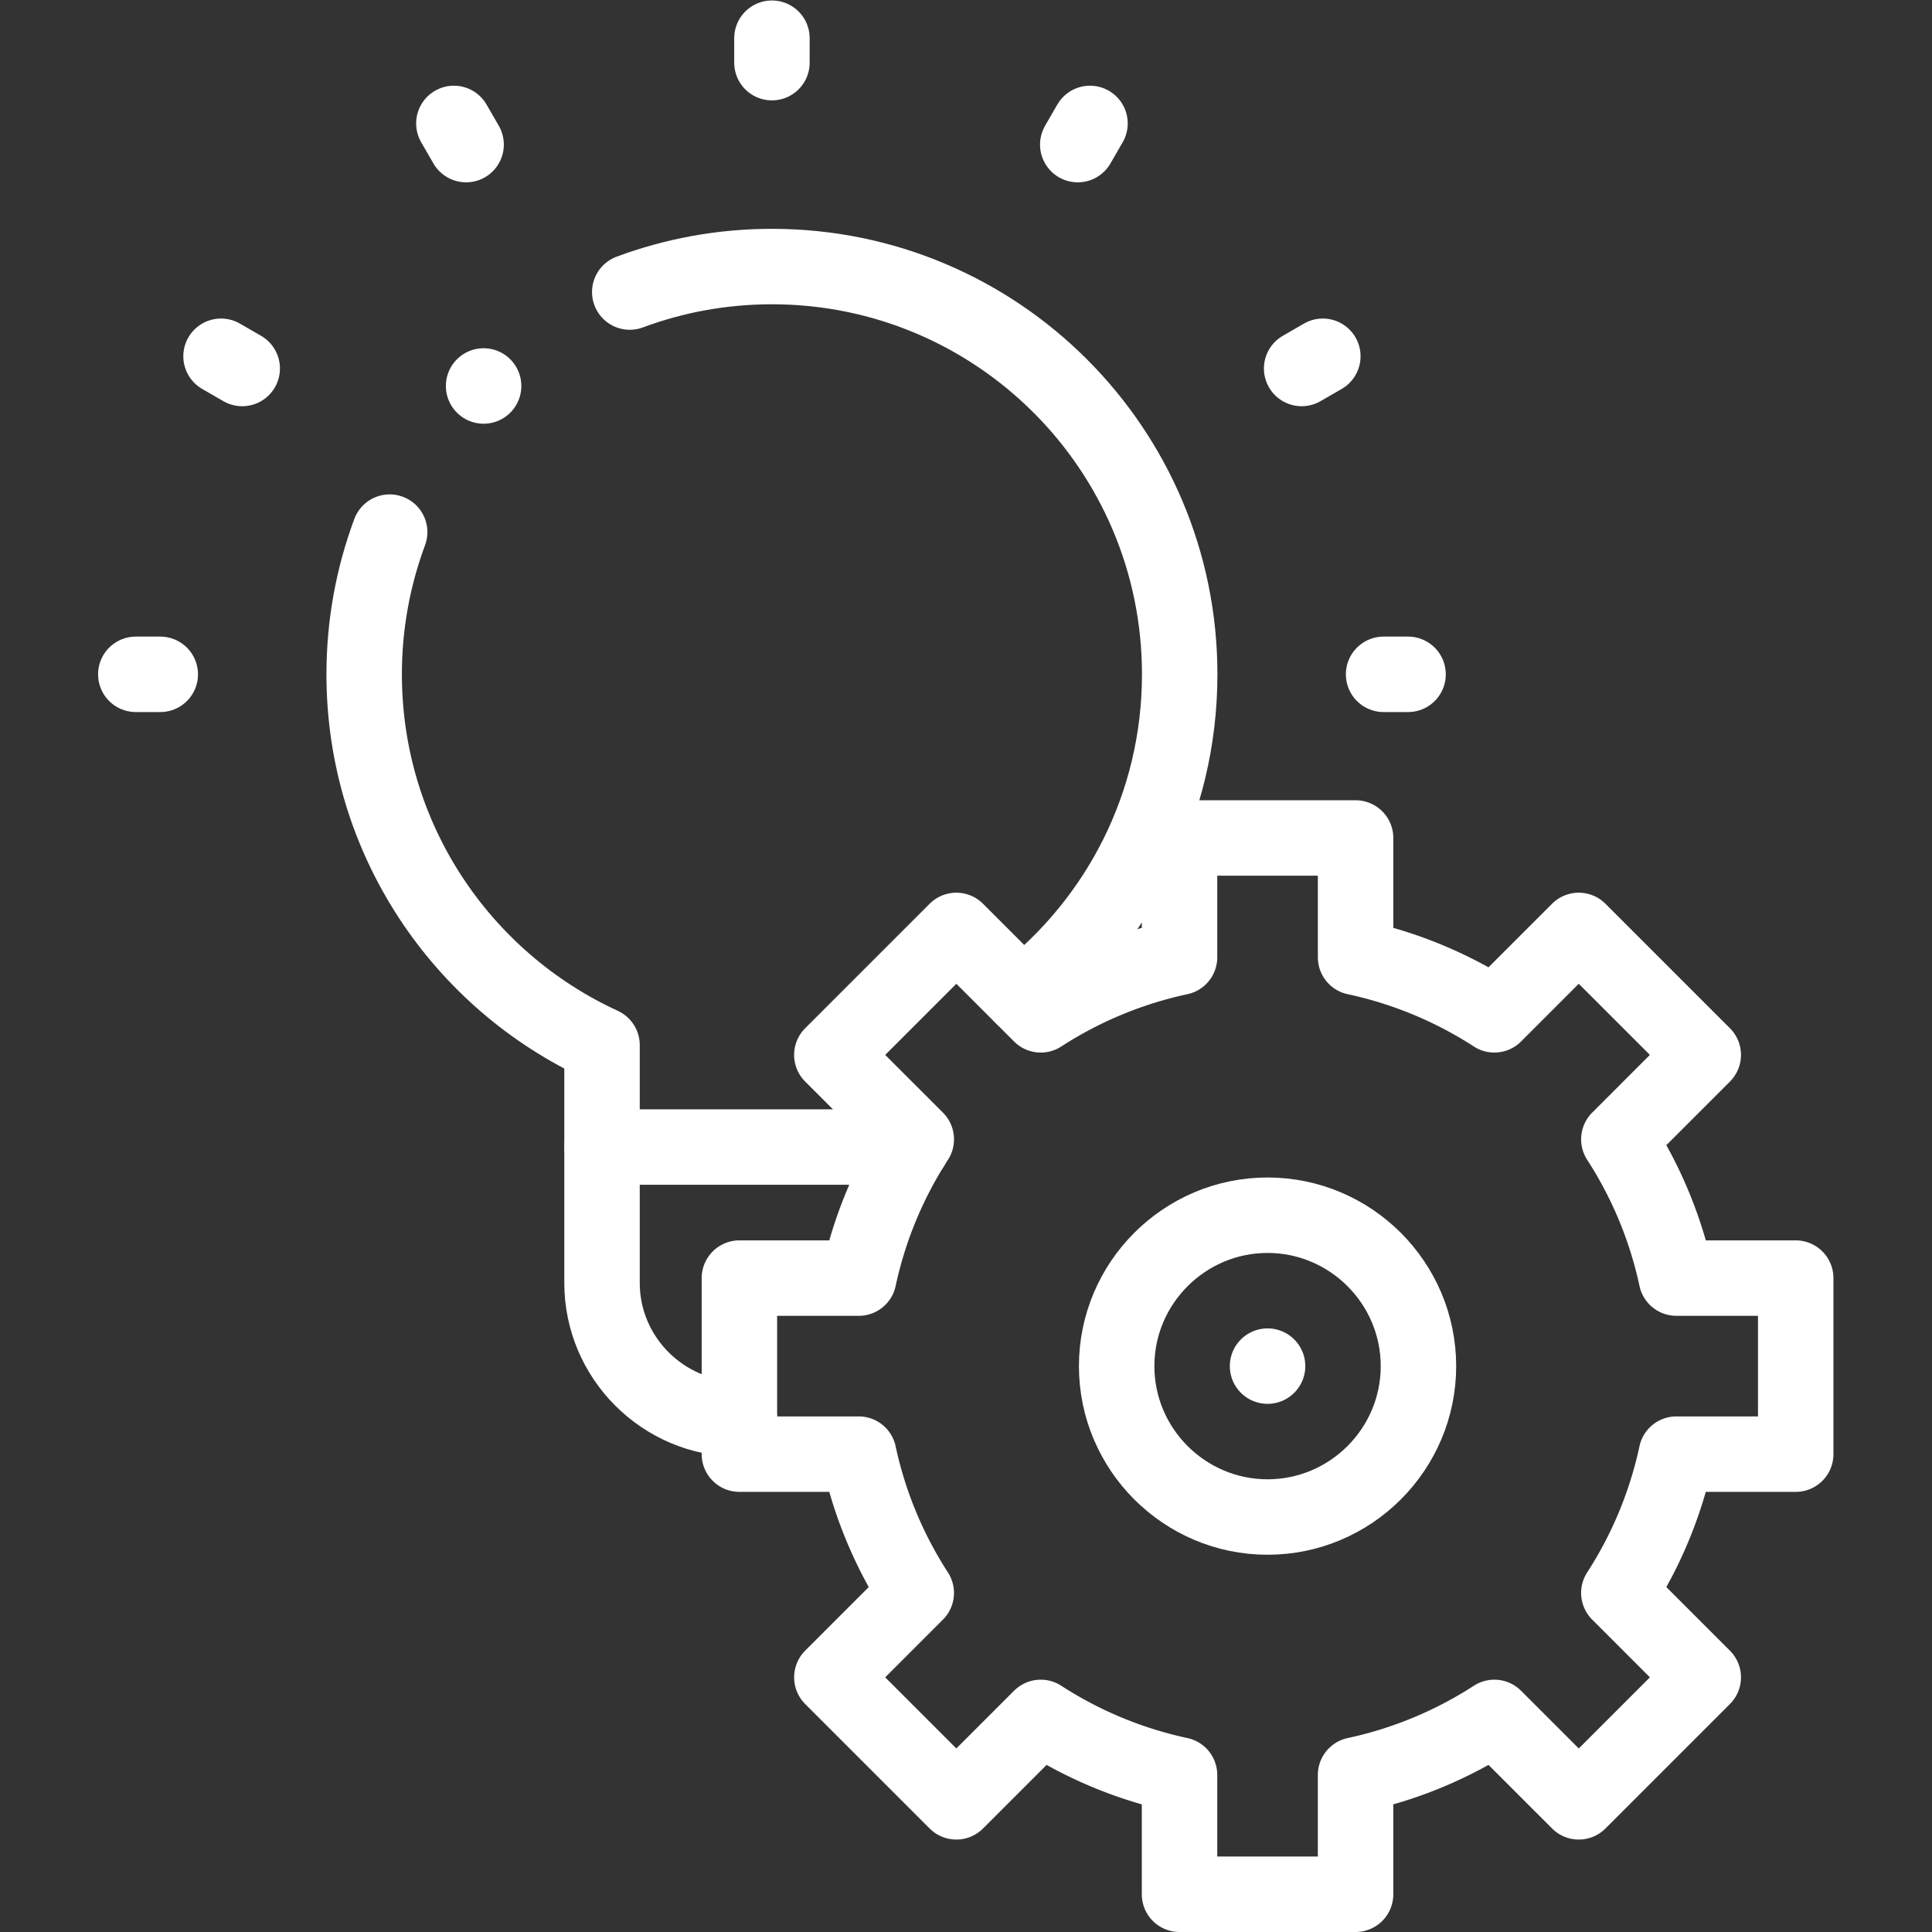 <?xml version="1.0" encoding="UTF-8"?>
<svg xmlns="http://www.w3.org/2000/svg" xmlns:xlink="http://www.w3.org/1999/xlink" xmlns:svgjs="http://svgjs.com/svgjs" version="1.1" width="512" height="512" x="0" y="0" viewBox="0 0 682.667 682.667" style="enable-background:new 0 0 512 512" xml:space="preserve" class="">
  <rect x="0" y="0" width="682.667" height="682.667" fill="#333333" stroke="none"/>
  <g>
    <defs>
      <clipPath id="a">
        <path d="M0 512h512V0H0Z" fill="#ffffff" data-original="#000000"></path>
      </clipPath>
    </defs>
    <g clip-path="url(#a)" transform="matrix(1.333 0 0 -1.333 0 682.667)">
      <path d="M0 0c11.735 4.366 24.432 6.758 37.688 6.758 59.696 0 108.089-48.395 108.089-108.09 0-34.692-16.345-65.563-41.755-85.339M29.065-298.705h-.385c-19.817 0-36.031 16.213-36.031 36.03v63.06c-37.208 17.08-63.051 54.661-63.051 98.283 0 13.259 2.391 25.958 6.76 37.695" style="stroke-width:20;stroke-linecap:round;stroke-linejoin:round;stroke-miterlimit:22.926;stroke-dasharray:none;stroke-opacity:1" transform="translate(166.934 434.714)" fill="none" stroke="#ffffff" stroke-width="20" stroke-linecap="round" stroke-linejoin="round" stroke-miterlimit="22.926" stroke-dasharray="none" stroke-opacity="" data-original="#000000"></path>
      <path d="M0 0h82.004" style="stroke-width:20;stroke-linecap:round;stroke-linejoin:round;stroke-miterlimit:22.926;stroke-dasharray:none;stroke-opacity:1" transform="translate(159.583 208.071)" fill="none" stroke="#ffffff" stroke-width="20" stroke-linecap="round" stroke-linejoin="round" stroke-miterlimit="22.926" stroke-dasharray="none" stroke-opacity="" data-original="#000000"></path>
      <path d="M0 0v6.484" style="stroke-width:20;stroke-linecap:round;stroke-linejoin:round;stroke-miterlimit:22.926;stroke-dasharray:none;stroke-opacity:1" transform="translate(204.621 495.519)" fill="none" stroke="#ffffff" stroke-width="20" stroke-linecap="round" stroke-linejoin="round" stroke-miterlimit="22.926" stroke-dasharray="none" stroke-opacity="" data-original="#000000"></path>
      <path d="m0 0-3.242 5.616" style="stroke-width:20;stroke-linecap:round;stroke-linejoin:round;stroke-miterlimit:22.926;stroke-dasharray:none;stroke-opacity:1" transform="translate(123.553 473.796)" fill="none" stroke="#ffffff" stroke-width="20" stroke-linecap="round" stroke-linejoin="round" stroke-miterlimit="22.926" stroke-dasharray="none" stroke-opacity="" data-original="#000000"></path>
      <path d="m0 0-5.615 3.242" style="stroke-width:20;stroke-linecap:round;stroke-linejoin:round;stroke-miterlimit:22.926;stroke-dasharray:none;stroke-opacity:1" transform="translate(64.206 414.45)" fill="none" stroke="#ffffff" stroke-width="20" stroke-linecap="round" stroke-linejoin="round" stroke-miterlimit="22.926" stroke-dasharray="none" stroke-opacity="" data-original="#000000"></path>
      <path d="M0 0h-6.485" style="stroke-width:20;stroke-linecap:round;stroke-linejoin:round;stroke-miterlimit:22.926;stroke-dasharray:none;stroke-opacity:1" transform="translate(42.484 333.38)" fill="none" stroke="#ffffff" stroke-width="20" stroke-linecap="round" stroke-linejoin="round" stroke-miterlimit="22.926" stroke-dasharray="none" stroke-opacity="" data-original="#000000"></path>
      <path d="M0 0h6.485" style="stroke-width:20;stroke-linecap:round;stroke-linejoin:round;stroke-miterlimit:22.926;stroke-dasharray:none;stroke-opacity:1" transform="translate(366.758 333.38)" fill="none" stroke="#ffffff" stroke-width="20" stroke-linecap="round" stroke-linejoin="round" stroke-miterlimit="22.926" stroke-dasharray="none" stroke-opacity="" data-original="#000000"></path>
      <path d="m0 0 5.616 3.242" style="stroke-width:20;stroke-linecap:round;stroke-linejoin:round;stroke-miterlimit:22.926;stroke-dasharray:none;stroke-opacity:1" transform="translate(345.036 414.45)" fill="none" stroke="#ffffff" stroke-width="20" stroke-linecap="round" stroke-linejoin="round" stroke-miterlimit="22.926" stroke-dasharray="none" stroke-opacity="" data-original="#000000"></path>
      <path d="m0 0 3.242 5.616" style="stroke-width:20;stroke-linecap:round;stroke-linejoin:round;stroke-miterlimit:22.926;stroke-dasharray:none;stroke-opacity:1" transform="translate(285.69 473.796)" fill="none" stroke="#ffffff" stroke-width="20" stroke-linecap="round" stroke-linejoin="round" stroke-miterlimit="22.926" stroke-dasharray="none" stroke-opacity="" data-original="#000000"></path>
      <path d="M0 0h46.666v-31.629a110.21 110.21 0 0 0 36.788-15.25l22.374 22.374 32.999-32.998-22.374-22.374a110.207 110.207 0 0 0 15.252-36.789h31.628v-46.667h-31.635a110.221 110.221 0 0 0-15.246-36.786l22.375-22.376-32.998-32.998-22.376 22.376a110.169 110.169 0 0 0-36.787-15.253V-280H0v31.629a110.198 110.198 0 0 0-36.789 15.252l-22.374-22.374-32.998 32.998 22.374 22.374a110.208 110.208 0 0 0-15.251 36.788h-31.629v46.667h31.636A110.173 110.173 0 0 0-69.784-79.88l-22.377 22.376 32.999 32.999 22.377-22.377A110.209 110.209 0 0 0 0-31.629z" style="stroke-width:20;stroke-linecap:round;stroke-linejoin:round;stroke-miterlimit:22.926;stroke-dasharray:none;stroke-opacity:1" transform="translate(312.666 290.001)" fill="none" stroke="#ffffff" stroke-width="20" stroke-linecap="round" stroke-linejoin="round" stroke-miterlimit="22.926" stroke-dasharray="none" stroke-opacity="" data-original="#000000"></path>
      <path d="M0 0c22.031 0 40 17.969 40 40S22.031 80 0 80s-40-17.969-40-40S-22.031 0 0 0Z" style="stroke-width:20;stroke-linecap:round;stroke-linejoin:round;stroke-miterlimit:22.926;stroke-dasharray:none;stroke-opacity:1" transform="translate(335.999 110.002)" fill="none" stroke="#ffffff" stroke-width="20" stroke-linecap="round" stroke-linejoin="round" stroke-miterlimit="22.926" stroke-dasharray="none" stroke-opacity="" data-original="#000000"></path>
      <path d="M0 0h.007" style="stroke-width:20;stroke-linecap:round;stroke-linejoin:round;stroke-miterlimit:22.926;stroke-dasharray:none;stroke-opacity:1" transform="translate(335.996 150.002)" fill="none" stroke="#ffffff" stroke-width="20" stroke-linecap="round" stroke-linejoin="round" stroke-miterlimit="22.926" stroke-dasharray="none" stroke-opacity="" data-original="#000000"></path>
      <path d="m0 0 .005.005" style="stroke-width:20;stroke-linecap:round;stroke-linejoin:round;stroke-miterlimit:2.613;stroke-dasharray:none;stroke-opacity:1" transform="translate(128.19 409.813)" fill="none" stroke="#ffffff" stroke-width="20" stroke-linecap="round" stroke-linejoin="round" stroke-miterlimit="2.613" stroke-dasharray="none" stroke-opacity="" data-original="#000000"></path>
    </g>
  </g>
</svg>
